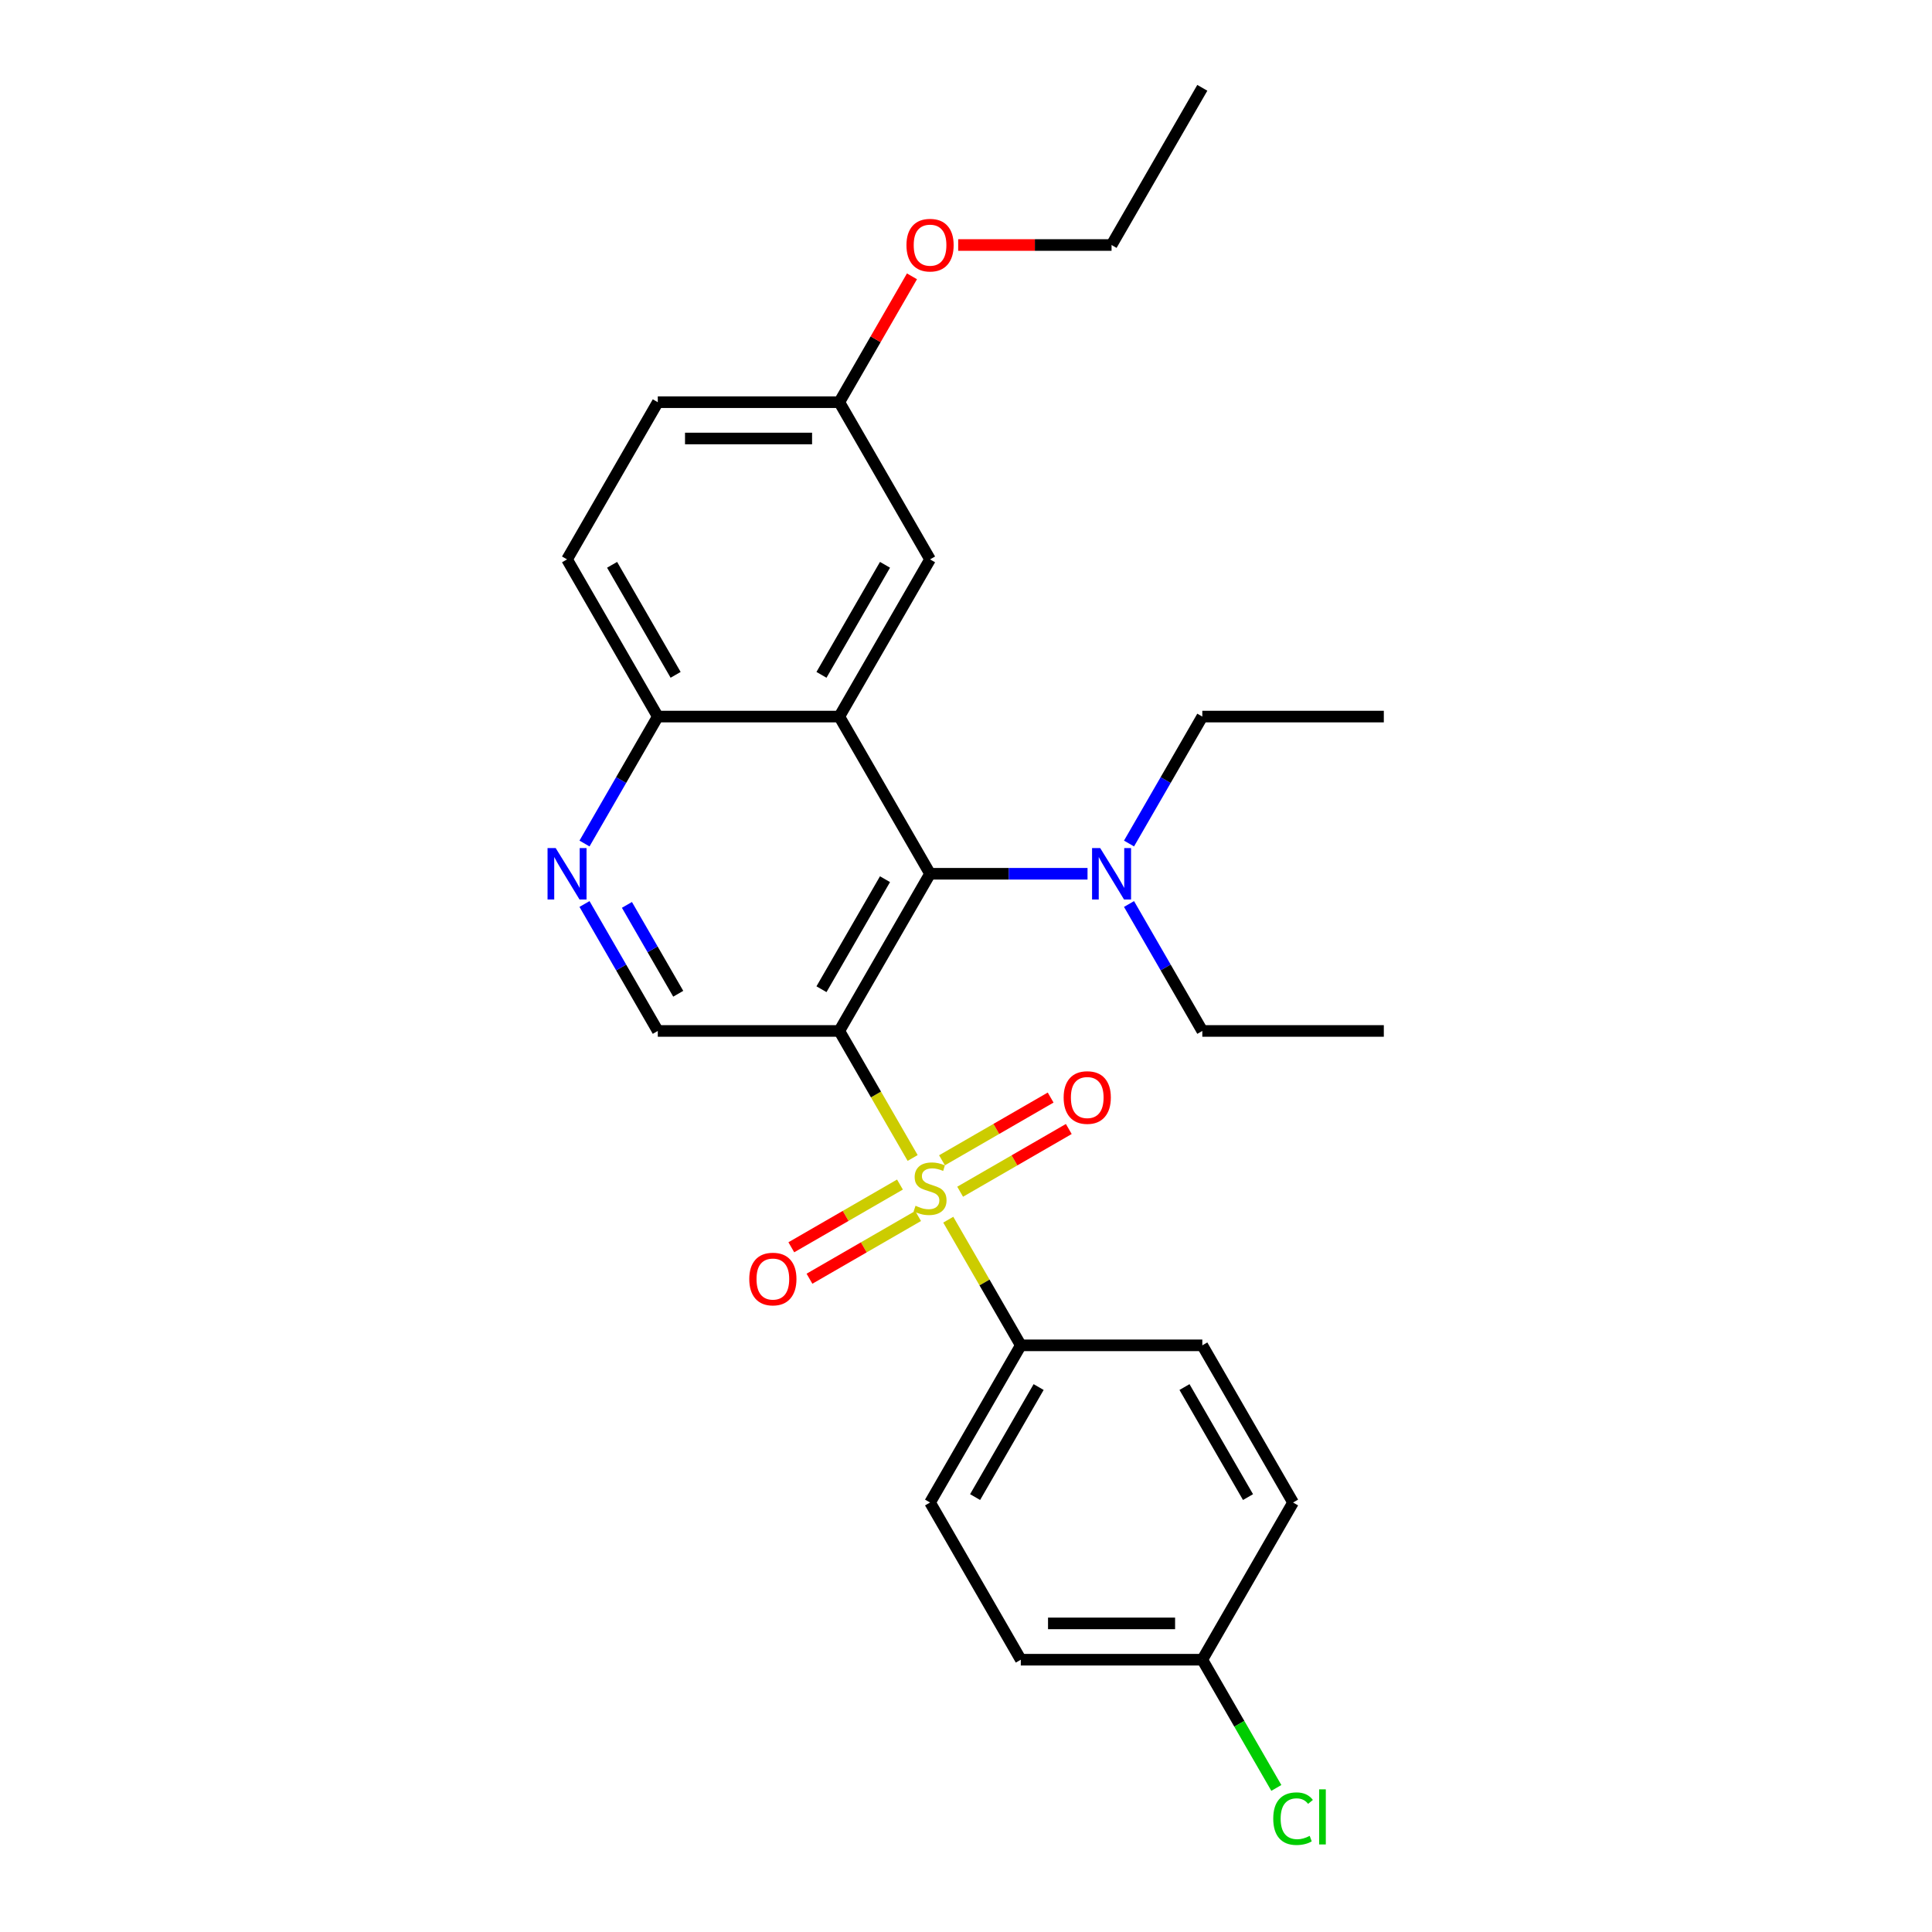 <?xml version='1.0' encoding='iso-8859-1'?>
<svg version='1.1' baseProfile='full'
              xmlns='http://www.w3.org/2000/svg'
                      xmlns:rdkit='http://www.rdkit.org/xml'
                      xmlns:xlink='http://www.w3.org/1999/xlink'
                  xml:space='preserve'
width='1000px' height='1000px' viewBox='0 0 1000 1000'>
<!-- END OF HEADER -->
<rect style='opacity:1.0;fill:#FFFFFF;stroke:none' width='1000' height='1000' x='0' y='0'> </rect>
<path class='bond-0' d='M 472.379,599.365 L 453.4,566.492' style='fill:none;fill-rule:evenodd;stroke:#CCCC00;stroke-width:6px;stroke-linecap:butt;stroke-linejoin:miter;stroke-opacity:1' />
<path class='bond-0' d='M 453.4,566.492 L 434.42,533.618' style='fill:none;fill-rule:evenodd;stroke:#000000;stroke-width:6px;stroke-linecap:butt;stroke-linejoin:miter;stroke-opacity:1' />
<path class='bond-5' d='M 490.821,631.307 L 509.594,663.823' style='fill:none;fill-rule:evenodd;stroke:#CCCC00;stroke-width:6px;stroke-linecap:butt;stroke-linejoin:miter;stroke-opacity:1' />
<path class='bond-5' d='M 509.594,663.823 L 528.367,696.34' style='fill:none;fill-rule:evenodd;stroke:#000000;stroke-width:6px;stroke-linecap:butt;stroke-linejoin:miter;stroke-opacity:1' />
<path class='bond-7' d='M 496.97,616.834 L 525.087,600.601' style='fill:none;fill-rule:evenodd;stroke:#CCCC00;stroke-width:6px;stroke-linecap:butt;stroke-linejoin:miter;stroke-opacity:1' />
<path class='bond-7' d='M 525.087,600.601 L 553.204,584.367' style='fill:none;fill-rule:evenodd;stroke:#FF0000;stroke-width:6px;stroke-linecap:butt;stroke-linejoin:miter;stroke-opacity:1' />
<path class='bond-7' d='M 487.576,600.562 L 515.692,584.329' style='fill:none;fill-rule:evenodd;stroke:#CCCC00;stroke-width:6px;stroke-linecap:butt;stroke-linejoin:miter;stroke-opacity:1' />
<path class='bond-7' d='M 515.692,584.329 L 543.809,568.095' style='fill:none;fill-rule:evenodd;stroke:#FF0000;stroke-width:6px;stroke-linecap:butt;stroke-linejoin:miter;stroke-opacity:1' />
<path class='bond-8' d='M 465.817,613.124 L 437.701,629.357' style='fill:none;fill-rule:evenodd;stroke:#CCCC00;stroke-width:6px;stroke-linecap:butt;stroke-linejoin:miter;stroke-opacity:1' />
<path class='bond-8' d='M 437.701,629.357 L 409.584,645.591' style='fill:none;fill-rule:evenodd;stroke:#FF0000;stroke-width:6px;stroke-linecap:butt;stroke-linejoin:miter;stroke-opacity:1' />
<path class='bond-8' d='M 475.212,629.396 L 447.095,645.629' style='fill:none;fill-rule:evenodd;stroke:#CCCC00;stroke-width:6px;stroke-linecap:butt;stroke-linejoin:miter;stroke-opacity:1' />
<path class='bond-8' d='M 447.095,645.629 L 418.978,661.863' style='fill:none;fill-rule:evenodd;stroke:#FF0000;stroke-width:6px;stroke-linecap:butt;stroke-linejoin:miter;stroke-opacity:1' />
<path class='bond-1' d='M 434.42,533.618 L 481.394,452.258' style='fill:none;fill-rule:evenodd;stroke:#000000;stroke-width:6px;stroke-linecap:butt;stroke-linejoin:miter;stroke-opacity:1' />
<path class='bond-1' d='M 425.194,512.02 L 458.076,455.067' style='fill:none;fill-rule:evenodd;stroke:#000000;stroke-width:6px;stroke-linecap:butt;stroke-linejoin:miter;stroke-opacity:1' />
<path class='bond-3' d='M 434.42,533.618 L 340.473,533.618' style='fill:none;fill-rule:evenodd;stroke:#000000;stroke-width:6px;stroke-linecap:butt;stroke-linejoin:miter;stroke-opacity:1' />
<path class='bond-2' d='M 481.394,452.258 L 434.42,370.897' style='fill:none;fill-rule:evenodd;stroke:#000000;stroke-width:6px;stroke-linecap:butt;stroke-linejoin:miter;stroke-opacity:1' />
<path class='bond-9' d='M 481.394,452.258 L 522.148,452.258' style='fill:none;fill-rule:evenodd;stroke:#000000;stroke-width:6px;stroke-linecap:butt;stroke-linejoin:miter;stroke-opacity:1' />
<path class='bond-9' d='M 522.148,452.258 L 562.902,452.258' style='fill:none;fill-rule:evenodd;stroke:#0000FF;stroke-width:6px;stroke-linecap:butt;stroke-linejoin:miter;stroke-opacity:1' />
<path class='bond-10' d='M 434.42,370.897 L 481.394,289.536' style='fill:none;fill-rule:evenodd;stroke:#000000;stroke-width:6px;stroke-linecap:butt;stroke-linejoin:miter;stroke-opacity:1' />
<path class='bond-10' d='M 425.194,349.298 L 458.076,292.346' style='fill:none;fill-rule:evenodd;stroke:#000000;stroke-width:6px;stroke-linecap:butt;stroke-linejoin:miter;stroke-opacity:1' />
<path class='bond-28' d='M 434.42,370.897 L 340.473,370.897' style='fill:none;fill-rule:evenodd;stroke:#000000;stroke-width:6px;stroke-linecap:butt;stroke-linejoin:miter;stroke-opacity:1' />
<path class='bond-4' d='M 340.473,533.618 L 321.505,500.764' style='fill:none;fill-rule:evenodd;stroke:#000000;stroke-width:6px;stroke-linecap:butt;stroke-linejoin:miter;stroke-opacity:1' />
<path class='bond-4' d='M 321.505,500.764 L 302.536,467.909' style='fill:none;fill-rule:evenodd;stroke:#0000FF;stroke-width:6px;stroke-linecap:butt;stroke-linejoin:miter;stroke-opacity:1' />
<path class='bond-4' d='M 351.055,514.367 L 337.777,491.369' style='fill:none;fill-rule:evenodd;stroke:#000000;stroke-width:6px;stroke-linecap:butt;stroke-linejoin:miter;stroke-opacity:1' />
<path class='bond-4' d='M 337.777,491.369 L 324.499,468.371' style='fill:none;fill-rule:evenodd;stroke:#0000FF;stroke-width:6px;stroke-linecap:butt;stroke-linejoin:miter;stroke-opacity:1' />
<path class='bond-6' d='M 302.536,436.606 L 321.505,403.752' style='fill:none;fill-rule:evenodd;stroke:#0000FF;stroke-width:6px;stroke-linecap:butt;stroke-linejoin:miter;stroke-opacity:1' />
<path class='bond-6' d='M 321.505,403.752 L 340.473,370.897' style='fill:none;fill-rule:evenodd;stroke:#000000;stroke-width:6px;stroke-linecap:butt;stroke-linejoin:miter;stroke-opacity:1' />
<path class='bond-11' d='M 528.367,696.34 L 481.394,777.7' style='fill:none;fill-rule:evenodd;stroke:#000000;stroke-width:6px;stroke-linecap:butt;stroke-linejoin:miter;stroke-opacity:1' />
<path class='bond-11' d='M 537.594,717.938 L 504.712,774.891' style='fill:none;fill-rule:evenodd;stroke:#000000;stroke-width:6px;stroke-linecap:butt;stroke-linejoin:miter;stroke-opacity:1' />
<path class='bond-12' d='M 528.367,696.34 L 622.315,696.34' style='fill:none;fill-rule:evenodd;stroke:#000000;stroke-width:6px;stroke-linecap:butt;stroke-linejoin:miter;stroke-opacity:1' />
<path class='bond-13' d='M 340.473,370.897 L 293.5,289.536' style='fill:none;fill-rule:evenodd;stroke:#000000;stroke-width:6px;stroke-linecap:butt;stroke-linejoin:miter;stroke-opacity:1' />
<path class='bond-13' d='M 349.699,349.298 L 316.818,292.346' style='fill:none;fill-rule:evenodd;stroke:#000000;stroke-width:6px;stroke-linecap:butt;stroke-linejoin:miter;stroke-opacity:1' />
<path class='bond-21' d='M 584.377,467.909 L 603.346,500.764' style='fill:none;fill-rule:evenodd;stroke:#0000FF;stroke-width:6px;stroke-linecap:butt;stroke-linejoin:miter;stroke-opacity:1' />
<path class='bond-21' d='M 603.346,500.764 L 622.315,533.618' style='fill:none;fill-rule:evenodd;stroke:#000000;stroke-width:6px;stroke-linecap:butt;stroke-linejoin:miter;stroke-opacity:1' />
<path class='bond-22' d='M 584.377,436.606 L 603.346,403.752' style='fill:none;fill-rule:evenodd;stroke:#0000FF;stroke-width:6px;stroke-linecap:butt;stroke-linejoin:miter;stroke-opacity:1' />
<path class='bond-22' d='M 603.346,403.752 L 622.315,370.897' style='fill:none;fill-rule:evenodd;stroke:#000000;stroke-width:6px;stroke-linecap:butt;stroke-linejoin:miter;stroke-opacity:1' />
<path class='bond-14' d='M 481.394,289.536 L 434.42,208.176' style='fill:none;fill-rule:evenodd;stroke:#000000;stroke-width:6px;stroke-linecap:butt;stroke-linejoin:miter;stroke-opacity:1' />
<path class='bond-17' d='M 481.394,777.7 L 528.367,859.061' style='fill:none;fill-rule:evenodd;stroke:#000000;stroke-width:6px;stroke-linecap:butt;stroke-linejoin:miter;stroke-opacity:1' />
<path class='bond-18' d='M 622.315,696.34 L 669.288,777.7' style='fill:none;fill-rule:evenodd;stroke:#000000;stroke-width:6px;stroke-linecap:butt;stroke-linejoin:miter;stroke-opacity:1' />
<path class='bond-18' d='M 613.089,717.938 L 645.97,774.891' style='fill:none;fill-rule:evenodd;stroke:#000000;stroke-width:6px;stroke-linecap:butt;stroke-linejoin:miter;stroke-opacity:1' />
<path class='bond-16' d='M 293.5,289.536 L 340.473,208.176' style='fill:none;fill-rule:evenodd;stroke:#000000;stroke-width:6px;stroke-linecap:butt;stroke-linejoin:miter;stroke-opacity:1' />
<path class='bond-20' d='M 434.42,208.176 L 453.226,175.603' style='fill:none;fill-rule:evenodd;stroke:#000000;stroke-width:6px;stroke-linecap:butt;stroke-linejoin:miter;stroke-opacity:1' />
<path class='bond-20' d='M 453.226,175.603 L 472.032,143.03' style='fill:none;fill-rule:evenodd;stroke:#FF0000;stroke-width:6px;stroke-linecap:butt;stroke-linejoin:miter;stroke-opacity:1' />
<path class='bond-29' d='M 434.42,208.176 L 340.473,208.176' style='fill:none;fill-rule:evenodd;stroke:#000000;stroke-width:6px;stroke-linecap:butt;stroke-linejoin:miter;stroke-opacity:1' />
<path class='bond-29' d='M 420.328,226.965 L 354.565,226.965' style='fill:none;fill-rule:evenodd;stroke:#000000;stroke-width:6px;stroke-linecap:butt;stroke-linejoin:miter;stroke-opacity:1' />
<path class='bond-15' d='M 622.315,859.061 L 669.288,777.7' style='fill:none;fill-rule:evenodd;stroke:#000000;stroke-width:6px;stroke-linecap:butt;stroke-linejoin:miter;stroke-opacity:1' />
<path class='bond-19' d='M 622.315,859.061 L 641.473,892.244' style='fill:none;fill-rule:evenodd;stroke:#000000;stroke-width:6px;stroke-linecap:butt;stroke-linejoin:miter;stroke-opacity:1' />
<path class='bond-19' d='M 641.473,892.244 L 660.631,925.428' style='fill:none;fill-rule:evenodd;stroke:#00CC00;stroke-width:6px;stroke-linecap:butt;stroke-linejoin:miter;stroke-opacity:1' />
<path class='bond-27' d='M 622.315,859.061 L 528.367,859.061' style='fill:none;fill-rule:evenodd;stroke:#000000;stroke-width:6px;stroke-linecap:butt;stroke-linejoin:miter;stroke-opacity:1' />
<path class='bond-27' d='M 608.223,840.271 L 542.46,840.271' style='fill:none;fill-rule:evenodd;stroke:#000000;stroke-width:6px;stroke-linecap:butt;stroke-linejoin:miter;stroke-opacity:1' />
<path class='bond-23' d='M 495.956,126.815 L 535.648,126.815' style='fill:none;fill-rule:evenodd;stroke:#FF0000;stroke-width:6px;stroke-linecap:butt;stroke-linejoin:miter;stroke-opacity:1' />
<path class='bond-23' d='M 535.648,126.815 L 575.341,126.815' style='fill:none;fill-rule:evenodd;stroke:#000000;stroke-width:6px;stroke-linecap:butt;stroke-linejoin:miter;stroke-opacity:1' />
<path class='bond-25' d='M 622.315,533.618 L 716.262,533.618' style='fill:none;fill-rule:evenodd;stroke:#000000;stroke-width:6px;stroke-linecap:butt;stroke-linejoin:miter;stroke-opacity:1' />
<path class='bond-24' d='M 622.315,370.897 L 716.262,370.897' style='fill:none;fill-rule:evenodd;stroke:#000000;stroke-width:6px;stroke-linecap:butt;stroke-linejoin:miter;stroke-opacity:1' />
<path class='bond-26' d='M 575.341,126.815 L 622.315,45.455' style='fill:none;fill-rule:evenodd;stroke:#000000;stroke-width:6px;stroke-linecap:butt;stroke-linejoin:miter;stroke-opacity:1' />
<path  class='atom-0' d='M 473.878 624.111
Q 474.179 624.223, 475.419 624.75
Q 476.659 625.276, 478.012 625.614
Q 479.402 625.914, 480.755 625.914
Q 483.273 625.914, 484.738 624.712
Q 486.204 623.472, 486.204 621.33
Q 486.204 619.864, 485.452 618.962
Q 484.738 618.06, 483.611 617.572
Q 482.484 617.083, 480.605 616.52
Q 478.237 615.806, 476.809 615.129
Q 475.419 614.453, 474.404 613.025
Q 473.427 611.597, 473.427 609.192
Q 473.427 605.847, 475.682 603.78
Q 477.974 601.714, 482.484 601.714
Q 485.565 601.714, 489.06 603.179
L 488.196 606.073
Q 485.001 604.758, 482.596 604.758
Q 480.003 604.758, 478.575 605.847
Q 477.147 606.9, 477.185 608.741
Q 477.185 610.169, 477.899 611.033
Q 478.651 611.898, 479.703 612.386
Q 480.793 612.875, 482.596 613.438
Q 485.001 614.19, 486.429 614.941
Q 487.857 615.693, 488.872 617.234
Q 489.924 618.737, 489.924 621.33
Q 489.924 625.013, 487.444 627.004
Q 485.001 628.958, 480.905 628.958
Q 478.538 628.958, 476.734 628.432
Q 474.968 627.944, 472.863 627.079
L 473.878 624.111
' fill='#CCCC00'/>
<path  class='atom-5' d='M 287.618 438.955
L 296.337 453.047
Q 297.201 454.437, 298.591 456.955
Q 299.982 459.473, 300.057 459.623
L 300.057 438.955
L 303.589 438.955
L 303.589 465.561
L 299.944 465.561
L 290.587 450.153
Q 289.497 448.35, 288.332 446.283
Q 287.205 444.216, 286.867 443.577
L 286.867 465.561
L 283.41 465.561
L 283.41 438.955
L 287.618 438.955
' fill='#0000FF'/>
<path  class='atom-8' d='M 550.541 568.081
Q 550.541 561.692, 553.698 558.122
Q 556.855 554.552, 562.755 554.552
Q 568.654 554.552, 571.811 558.122
Q 574.968 561.692, 574.968 568.081
Q 574.968 574.544, 571.773 578.227
Q 568.579 581.872, 562.755 581.872
Q 556.892 581.872, 553.698 578.227
Q 550.541 574.582, 550.541 568.081
M 562.755 578.866
Q 566.813 578.866, 568.993 576.16
Q 571.21 573.417, 571.21 568.081
Q 571.21 562.857, 568.993 560.227
Q 566.813 557.558, 562.755 557.558
Q 558.696 557.558, 556.479 560.189
Q 554.299 562.82, 554.299 568.081
Q 554.299 573.454, 556.479 576.16
Q 558.696 578.866, 562.755 578.866
' fill='#FF0000'/>
<path  class='atom-9' d='M 387.82 662.028
Q 387.82 655.639, 390.977 652.069
Q 394.133 648.499, 400.033 648.499
Q 405.933 648.499, 409.09 652.069
Q 412.246 655.639, 412.246 662.028
Q 412.246 668.491, 409.052 672.174
Q 405.858 675.819, 400.033 675.819
Q 394.171 675.819, 390.977 672.174
Q 387.82 668.529, 387.82 662.028
M 400.033 672.813
Q 404.092 672.813, 406.271 670.107
Q 408.488 667.364, 408.488 662.028
Q 408.488 656.804, 406.271 654.174
Q 404.092 651.506, 400.033 651.506
Q 395.975 651.506, 393.758 654.136
Q 391.578 656.767, 391.578 662.028
Q 391.578 667.402, 393.758 670.107
Q 395.975 672.813, 400.033 672.813
' fill='#FF0000'/>
<path  class='atom-10' d='M 569.46 438.955
L 578.178 453.047
Q 579.043 454.437, 580.433 456.955
Q 581.823 459.473, 581.899 459.623
L 581.899 438.955
L 585.431 438.955
L 585.431 465.561
L 581.786 465.561
L 572.429 450.153
Q 571.339 448.35, 570.174 446.283
Q 569.047 444.216, 568.708 443.577
L 568.708 465.561
L 565.251 465.561
L 565.251 438.955
L 569.46 438.955
' fill='#0000FF'/>
<path  class='atom-20' d='M 659.029 941.342
Q 659.029 934.728, 662.111 931.271
Q 665.23 927.776, 671.13 927.776
Q 676.616 927.776, 679.547 931.647
L 677.067 933.676
Q 674.925 930.858, 671.13 930.858
Q 667.109 930.858, 664.967 933.563
Q 662.862 936.231, 662.862 941.342
Q 662.862 946.603, 665.042 949.309
Q 667.259 952.015, 671.543 952.015
Q 674.474 952.015, 677.894 950.248
L 678.946 953.067
Q 677.556 953.969, 675.451 954.495
Q 673.347 955.021, 671.017 955.021
Q 665.23 955.021, 662.111 951.489
Q 659.029 947.956, 659.029 941.342
' fill='#00CC00'/>
<path  class='atom-20' d='M 682.779 926.16
L 686.236 926.16
L 686.236 954.683
L 682.779 954.683
L 682.779 926.16
' fill='#00CC00'/>
<path  class='atom-21' d='M 469.181 126.89
Q 469.181 120.502, 472.337 116.932
Q 475.494 113.362, 481.394 113.362
Q 487.294 113.362, 490.45 116.932
Q 493.607 120.502, 493.607 126.89
Q 493.607 133.354, 490.413 137.037
Q 487.219 140.682, 481.394 140.682
Q 475.532 140.682, 472.337 137.037
Q 469.181 133.391, 469.181 126.89
M 481.394 137.675
Q 485.452 137.675, 487.632 134.97
Q 489.849 132.227, 489.849 126.89
Q 489.849 121.667, 487.632 119.036
Q 485.452 116.368, 481.394 116.368
Q 477.335 116.368, 475.118 118.999
Q 472.939 121.629, 472.939 126.89
Q 472.939 132.264, 475.118 134.97
Q 477.335 137.675, 481.394 137.675
' fill='#FF0000'/>
</svg>
